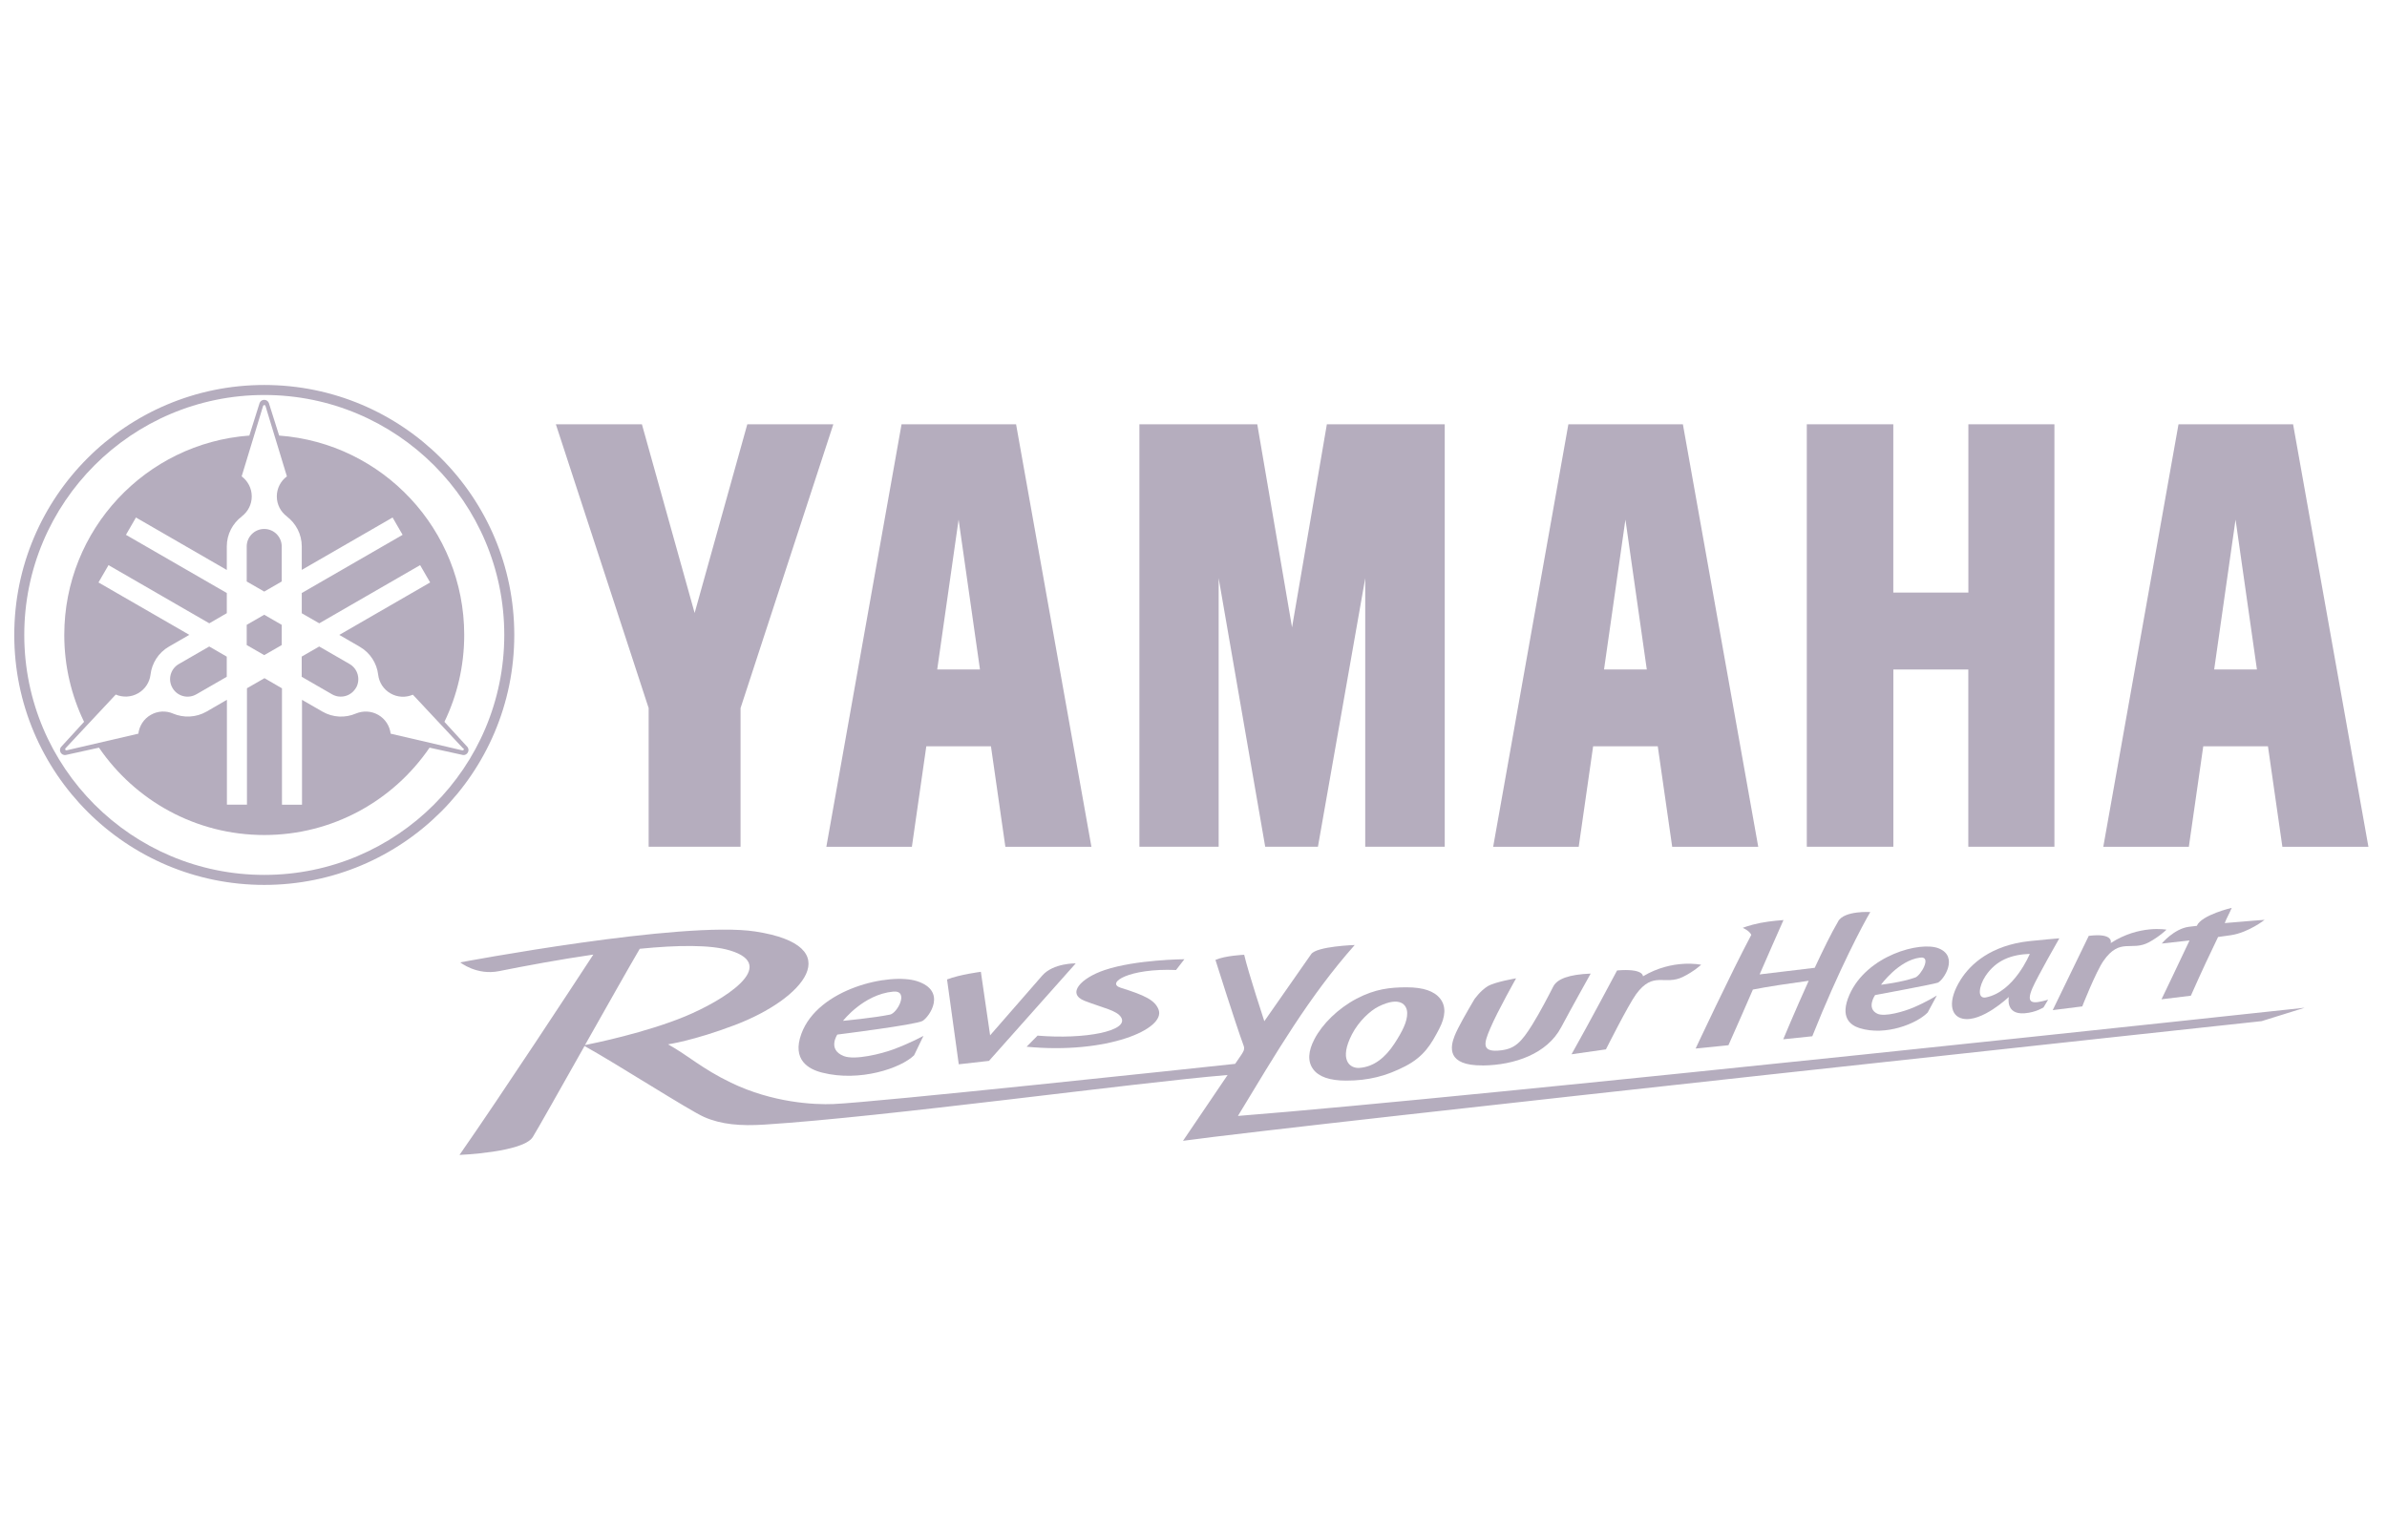 <svg width="124" height="80" viewBox="0 0 124 80" fill="none" xmlns="http://www.w3.org/2000/svg">
<path d="M93.86 22.042V43.989H98.356V34.781H102.25V43.989H106.723V22.042H102.253V30.785H98.353V22.042H93.86Z" fill="#21093A" fill-opacity="0.33"/>
<path d="M59.19 22.042V43.989H63.307V30.036L65.725 43.989H68.464L70.921 30.036V43.989H75.051V22.042H68.928L67.119 32.592L65.313 22.042H59.19Z" fill="#21093A" fill-opacity="0.33"/>
<path d="M33.346 22.042L36.085 31.846L38.821 22.042H43.29L38.47 36.787V43.989H33.696V36.787L28.876 22.042H33.346Z" fill="#21093A" fill-opacity="0.33"/>
<path d="M52.783 22.042H46.834L42.927 43.992H47.371L48.12 38.77H51.478L52.227 43.992H56.697L52.783 22.042ZM49.799 27.003L50.908 34.781H48.686L49.796 27.003H49.799Z" fill="#21093A" fill-opacity="0.33"/>
<path d="M87.423 22.042H81.474L77.567 43.992H82.011L82.76 38.77H86.118L86.867 43.992H91.337L87.423 22.042ZM84.439 27.003L85.548 34.781H83.326L84.436 27.003H84.439Z" fill="#21093A" fill-opacity="0.33"/>
<path d="M113.169 22.042L109.262 43.992H113.706L114.455 38.77H117.816L118.565 43.992H123.035L119.122 22.042H113.169ZM116.134 27.003L117.243 34.781H115.022L116.131 27.003H116.134Z" fill="#21093A" fill-opacity="0.33"/>
<path d="M13.726 34.035L12.816 33.511V32.461L13.726 31.937L14.635 32.461V33.511L13.726 34.035Z" fill="#21093A" fill-opacity="0.33"/>
<path d="M12.816 28.39C12.816 27.889 13.222 27.48 13.726 27.48C14.229 27.48 14.635 27.886 14.635 28.39V30.209L13.726 30.733L12.816 30.209V28.39Z" fill="#21093A" fill-opacity="0.33"/>
<path d="M10.198 36.07C9.763 36.322 9.207 36.172 8.958 35.736C8.706 35.301 8.856 34.745 9.292 34.496L10.869 33.586L11.779 34.113V35.16L10.201 36.07H10.198Z" fill="#21093A" fill-opacity="0.33"/>
<path d="M18.49 35.736C18.238 36.172 17.682 36.319 17.25 36.07L15.673 35.16V34.11L16.582 33.586L18.16 34.496C18.595 34.748 18.742 35.304 18.493 35.739L18.49 35.736Z" fill="#21093A" fill-opacity="0.33"/>
<path fill-rule="evenodd" clip-rule="evenodd" d="M24.053 39.224L22.315 38.842C20.443 41.581 17.299 43.38 13.729 43.38C10.159 43.38 7.014 41.581 5.142 38.842L3.408 39.224C3.307 39.238 3.205 39.188 3.15 39.097C3.097 39.005 3.107 38.894 3.166 38.812L4.367 37.5C3.709 36.136 3.339 34.604 3.339 32.987C3.339 27.51 7.577 23.023 12.953 22.628L13.487 20.933C13.526 20.838 13.617 20.772 13.726 20.772C13.834 20.772 13.925 20.838 13.964 20.929L14.501 22.628C19.877 23.023 24.115 27.51 24.115 32.987C24.115 34.604 23.745 36.136 23.087 37.5L24.285 38.809C24.347 38.891 24.357 39.002 24.301 39.097C24.249 39.188 24.148 39.238 24.046 39.224H24.053ZM24.059 38.881L21.448 36.09C21.085 36.247 20.653 36.237 20.283 36.021C19.913 35.808 19.691 35.442 19.645 35.049C19.576 34.463 19.236 33.914 18.683 33.596L17.626 32.984L22.345 30.259L21.824 29.359L16.585 32.382L15.676 31.859V30.808L20.915 27.785L20.394 26.885L15.676 29.607V28.387C15.676 27.749 15.368 27.183 14.894 26.826H14.9C14.583 26.59 14.38 26.214 14.38 25.789C14.38 25.363 14.586 24.984 14.904 24.748L13.791 21.09C13.784 21.06 13.758 21.044 13.729 21.044C13.699 21.044 13.677 21.06 13.667 21.09L12.554 24.748C12.871 24.984 13.078 25.363 13.078 25.789C13.078 26.214 12.875 26.59 12.557 26.829H12.564C12.089 27.183 11.782 27.752 11.782 28.39V29.611L7.063 26.885L6.543 27.785L11.782 30.808V31.855L10.872 32.382L5.637 29.359L5.116 30.259L9.835 32.981L8.778 33.59C8.225 33.91 7.888 34.46 7.819 35.049C7.773 35.435 7.548 35.802 7.178 36.014C6.808 36.227 6.376 36.24 6.013 36.083L3.402 38.874C3.382 38.897 3.379 38.927 3.392 38.95C3.405 38.972 3.434 38.986 3.464 38.979L7.188 38.115C7.233 37.722 7.459 37.353 7.829 37.14C8.199 36.927 8.627 36.914 8.991 37.071H8.987C9.534 37.3 10.178 37.284 10.732 36.967L11.788 36.355V41.803H12.829V35.756L13.739 35.232L14.648 35.759V41.806H15.689V36.358L16.746 36.967C17.299 37.287 17.944 37.304 18.49 37.068C18.853 36.918 19.282 36.927 19.652 37.14C20.021 37.353 20.247 37.722 20.293 38.115L24.017 38.982C24.046 38.989 24.073 38.976 24.089 38.953C24.102 38.93 24.099 38.897 24.079 38.878L24.059 38.881Z" fill="#21093A" fill-opacity="0.33"/>
<path fill-rule="evenodd" clip-rule="evenodd" d="M13.729 20C6.556 20 0.741 25.815 0.741 32.988C0.741 40.157 6.556 45.972 13.729 45.972C20.902 45.972 26.716 40.16 26.716 32.988C26.716 25.815 20.902 20 13.729 20ZM13.729 20.52C6.844 20.52 1.261 26.099 1.261 32.984C1.261 39.869 6.844 45.452 13.729 45.452C20.614 45.452 26.196 39.869 26.196 32.984C26.196 26.099 20.614 20.52 13.729 20.52Z" fill="#21093A" fill-opacity="0.33"/>
<path d="M117.659 47.785C117.659 47.785 116.635 47.86 115.571 47.955C115.666 47.696 115.807 47.467 115.935 47.163C115.935 47.163 114.374 47.529 114.125 48.089C114.125 48.089 114.125 48.096 114.122 48.099C113.958 48.115 113.817 48.135 113.706 48.148C112.931 48.253 112.299 49.018 112.299 49.018C112.299 49.018 112.963 48.946 113.742 48.858C113.192 50.033 112.286 51.914 112.286 51.914L113.811 51.728C114.384 50.435 114.832 49.486 115.224 48.678C115.493 48.642 115.725 48.612 115.899 48.583C116.825 48.439 117.653 47.778 117.653 47.778" fill="#21093A" fill-opacity="0.33"/>
<path d="M73.078 51.292C73.932 51.292 74.511 51.489 74.815 51.882C75.123 52.274 75.103 52.801 74.76 53.456C74.354 54.234 73.984 54.882 73.006 55.389C72.031 55.893 71.098 56.142 69.93 56.139C69.073 56.139 68.5 55.939 68.212 55.54C67.924 55.141 67.95 54.617 68.287 53.976C68.686 53.21 69.498 52.395 70.473 51.882C71.445 51.371 72.23 51.292 73.075 51.292M71.618 52.287C71.17 52.507 70.578 53.066 70.234 53.73C69.554 55.042 70.1 55.514 70.617 55.478C71.376 55.425 71.972 54.934 72.446 54.205C72.842 53.593 73.114 53.073 73.101 52.621C73.091 52.192 72.724 51.741 71.618 52.287Z" fill="#21093A" fill-opacity="0.33"/>
<path d="M55.879 50.049C55.879 50.049 54.711 50.026 54.138 50.687C53.562 51.348 51.435 53.786 51.435 53.786L50.954 50.487C50.954 50.487 49.877 50.622 49.197 50.883L49.806 55.291L51.376 55.114L55.879 50.052V50.049Z" fill="#21093A" fill-opacity="0.33"/>
<path d="M53.327 54.378C57.495 54.781 60.578 53.465 60.185 52.448C59.995 51.957 59.475 51.708 58.218 51.315C57.427 51.07 58.654 50.288 61.092 50.393L61.527 49.833C61.527 49.833 59.007 49.849 57.391 50.393C56.154 50.808 55.391 51.623 56.347 51.996C57.302 52.369 58.022 52.484 58.245 52.86C58.654 53.56 56.363 54.008 53.899 53.802L53.33 54.378H53.327Z" fill="#21093A" fill-opacity="0.33"/>
<path d="M100.607 51.721C100.607 51.721 100.113 52.035 99.403 52.34C98.929 52.542 97.904 52.85 97.518 52.66C96.936 52.376 97.407 51.695 97.407 51.695C97.407 51.695 100.506 51.122 100.669 51.05C100.971 50.91 101.769 49.696 100.715 49.27C99.76 48.881 96.975 49.633 96.075 51.679C95.558 52.857 96.124 53.262 96.605 53.413C97.954 53.832 99.573 53.181 100.139 52.601L100.611 51.724L100.607 51.721ZM99.757 49.748C100.368 49.673 99.779 50.681 99.495 50.782C98.778 51.037 97.715 51.158 97.715 51.158C97.715 51.158 98.628 49.886 99.753 49.748" fill="#21093A" fill-opacity="0.33"/>
<path d="M47.973 53.812C47.973 53.812 47.342 54.169 46.409 54.516C45.784 54.748 44.413 55.088 43.837 54.866C42.967 54.529 43.497 53.747 43.497 53.747C43.497 53.747 47.597 53.236 47.927 53.037C48.291 52.817 49.2 51.482 47.646 50.975C46.232 50.514 42.489 51.351 41.628 53.711C41.134 55.069 42.004 55.547 42.705 55.723C44.671 56.224 46.808 55.488 47.486 54.823L47.973 53.812ZM46.399 51.515C47.243 51.437 46.622 52.631 46.236 52.709C45.385 52.883 43.794 53.033 43.794 53.033C43.794 53.033 44.848 51.662 46.399 51.515Z" fill="#21093A" fill-opacity="0.33"/>
<path d="M106.393 51.937C105.604 52.16 105.215 52.183 105.581 51.332C105.827 50.759 106.978 48.747 106.978 48.747C106.978 48.747 106.052 48.822 105.431 48.891C103.402 49.11 102.351 50.105 101.854 50.893C101.17 51.98 101.304 52.785 101.962 52.922C102.95 53.128 104.354 51.793 104.354 51.793C104.354 51.793 104.161 52.719 105.172 52.641C105.768 52.595 106.157 52.336 106.157 52.336L106.396 51.937H106.393ZM103.173 51.816C102.679 51.914 102.816 51.201 103.137 50.713C103.693 49.869 104.508 49.588 105.444 49.555C105.444 49.555 104.642 51.522 103.169 51.816" fill="#21093A" fill-opacity="0.33"/>
<path d="M84.004 50.416C85.391 50.298 85.349 50.72 85.349 50.72C86.906 49.794 88.372 50.121 88.372 50.121C88.372 50.121 87.993 50.471 87.42 50.753C86.474 51.214 85.892 50.422 84.995 51.646C84.583 52.209 83.425 54.516 83.425 54.516L81.638 54.771C82.492 53.262 84.004 50.416 84.004 50.416Z" fill="#21093A" fill-opacity="0.33"/>
<path d="M108.507 48.619C109.838 48.452 109.645 48.995 109.645 48.995C111.137 48.03 112.545 48.298 112.545 48.298C112.545 48.298 112.181 48.655 111.632 48.953C110.725 49.44 110.133 48.684 109.272 49.918C108.876 50.484 108.169 52.284 108.169 52.284L106.635 52.477C107.564 50.573 108.507 48.619 108.507 48.619Z" fill="#21093A" fill-opacity="0.33"/>
<path d="M77.021 55.35C75.136 55.367 75.339 54.385 75.565 53.812C75.741 53.367 76.216 52.552 76.589 51.917C76.589 51.917 76.903 51.463 77.286 51.234C77.665 51.008 78.758 50.825 78.758 50.825C78.762 50.825 77.806 52.503 77.404 53.452C77.086 54.205 76.936 54.696 77.986 54.565C78.709 54.476 79.037 54.13 79.593 53.243C79.999 52.592 80.46 51.702 80.686 51.257C80.892 50.851 81.507 50.625 82.633 50.579C82.633 50.579 81.596 52.434 81.095 53.377C80.372 54.735 78.696 55.337 77.018 55.353" fill="#21093A" fill-opacity="0.33"/>
<path d="M64.308 57.974C66.311 54.673 67.996 51.78 70.375 49.094C70.375 49.094 68.392 49.159 68.111 49.571L65.679 53.053C65.679 53.053 64.848 50.527 64.632 49.601C64.632 49.601 63.644 49.643 63.14 49.869C63.14 49.869 64.174 53.154 64.612 54.346C64.678 54.526 64.557 54.689 64.472 54.817C64.367 54.971 64.266 55.121 64.164 55.268C61.939 55.507 45.493 57.264 43.297 57.356C42.306 57.399 40.136 57.291 37.973 56.247C36.425 55.497 35.787 54.856 34.704 54.254C34.704 54.254 36.003 54.074 38.173 53.253C41.743 51.901 44.118 49.146 39.243 48.393C35.48 47.814 23.909 49.997 23.909 49.997C23.909 49.997 24.763 50.684 25.921 50.452C27.348 50.167 29.089 49.843 30.823 49.591C29.799 51.155 26.127 56.761 23.87 60C23.87 60 27.178 59.866 27.675 59.074C27.904 58.708 29.105 56.574 30.365 54.342C31.978 55.232 35.784 57.677 36.572 58.027C37.466 58.423 38.477 58.505 39.733 58.423C46.006 58.024 58.899 56.25 63.772 55.847C62.436 57.814 61.455 59.267 61.455 59.267C67.564 58.423 117.486 53.05 117.486 53.05L119.724 52.353C119.724 52.353 76.52 57.019 64.308 57.974ZM33.238 49.29C35.172 49.097 36.9 49.071 37.914 49.375C40.525 50.157 37.554 51.989 35.594 52.801C33.556 53.645 30.889 54.195 30.388 54.293C31.514 52.297 32.682 50.232 33.235 49.29" fill="#21093A" fill-opacity="0.33"/>
<path d="M95.49 47.867C95.139 48.462 94.701 49.355 94.272 50.278L91.409 50.622C91.903 49.493 92.329 48.511 92.649 47.798C92.649 47.798 91.985 47.84 91.442 47.948C90.859 48.066 90.532 48.203 90.532 48.203C90.532 48.203 90.879 48.347 90.977 48.567C89.959 50.471 88.084 54.473 88.084 54.473L89.789 54.3C90.237 53.312 90.666 52.304 91.059 51.41C91.795 51.257 93.111 51.07 93.958 50.952C93.245 52.526 92.636 53.992 92.636 53.992L94.145 53.835C95.516 50.393 96.782 48.017 97.158 47.382C97.158 47.382 95.82 47.294 95.486 47.863" fill="#21093A" fill-opacity="0.33"/>
</svg>
